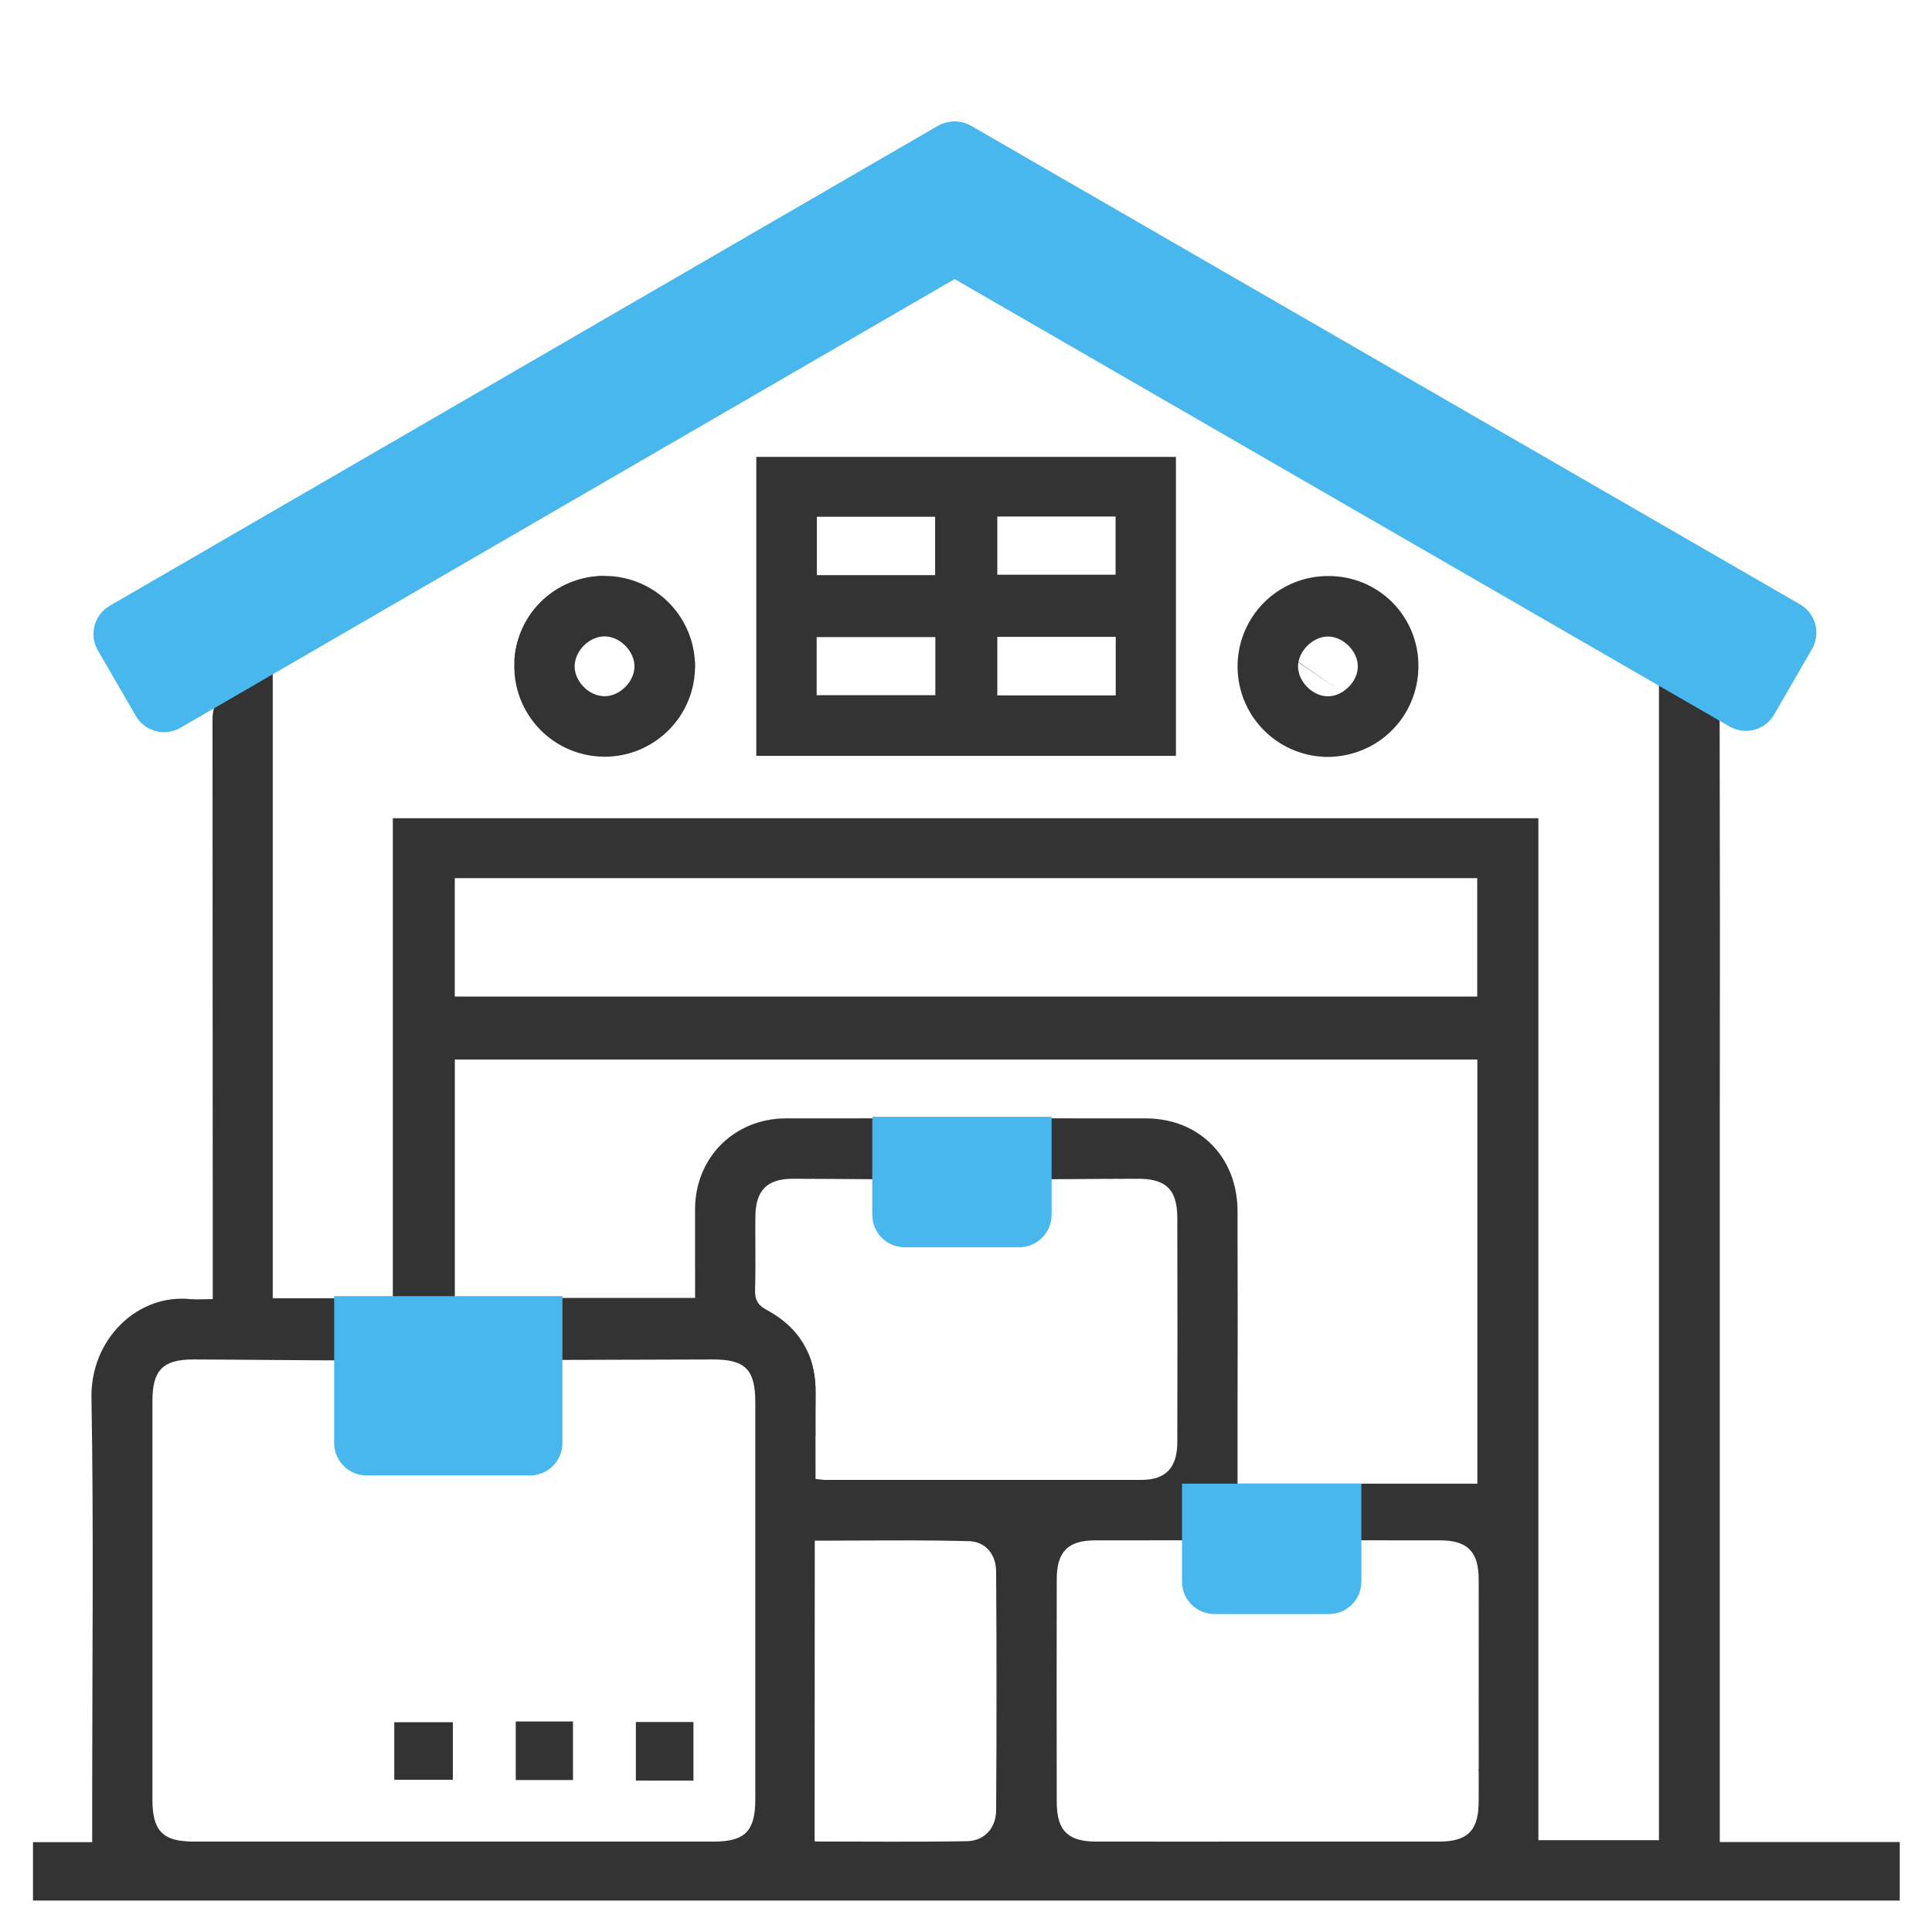 <svg width="64" height="64" viewBox="0 0 64 64" fill="none" xmlns="http://www.w3.org/2000/svg">
<path d="M56.97 61.02H62.932L62.932 62.957H1.093L1.093 61.024L3.054 61.024V59.4C3.054 55.033 3.106 50.665 3.03 46.299C2.997 44.384 4.533 42.861 6.292 43.034C6.516 43.056 6.743 43.034 7.048 43.034V42.273C7.048 41.593 7.048 40.913 7.048 40.234C7.047 35.454 7.045 30.675 7.041 25.895C7.04 25.22 7.039 24.544 7.039 23.868C7.039 23.468 7.123 23.216 7.497 23.03C7.992 22.783 8.454 22.472 9.031 22.132L9.034 22.131V43.003V43.007H13.013V27.105L50.961 27.105V60.959H54.955V22.115C55.653 22.534 56.268 22.862 56.834 23.26C56.962 23.35 56.965 23.669 56.965 23.883C56.972 28.334 56.974 32.784 56.97 37.234V61.02ZM15.035 61.005C17.905 61.005 20.775 61.005 23.645 61.005C24.676 61.005 25.02 60.656 25.02 59.614C25.02 55.227 25.02 50.84 25.02 46.452C25.02 45.367 24.689 45.031 23.611 45.034C19.723 45.043 15.834 45.062 11.946 45.066C10.095 45.066 8.245 45.04 6.396 45.034C5.401 45.034 5.051 45.388 5.05 46.391C5.05 50.799 5.05 55.207 5.05 59.614C5.05 60.347 5.22 60.737 5.678 60.904C5.872 60.974 6.118 61.005 6.425 61.005C9.296 61.007 12.166 61.007 15.035 61.005ZM48.939 49.148V35.097H15.067V42.998H23.026C23.026 42.658 23.026 42.324 23.026 41.992C23.026 41.99 23.025 41.989 23.025 41.988C23.025 41.927 23.025 41.866 23.025 41.805C23.025 41.785 23.025 41.765 23.025 41.745C23.024 41.302 23.023 40.863 23.025 40.425C23.025 40.296 23.026 40.167 23.026 40.038C23.037 38.341 24.329 37.052 26.034 37.049C30.006 37.044 33.978 37.044 37.949 37.049C38.966 37.049 39.814 37.467 40.355 38.159C40.761 38.678 40.994 39.353 40.995 40.121C40.995 40.203 40.995 40.286 40.995 40.368C40.999 42.615 40.999 44.862 40.995 47.109C40.995 47.191 40.995 47.274 40.995 47.356V49.148H48.939ZM41.931 61.005C43.844 61.005 45.757 61.005 47.67 61.005C48.569 61.005 48.941 60.677 48.979 59.829C48.979 59.827 48.98 59.824 48.98 59.821C48.982 59.775 48.983 59.728 48.983 59.679C48.983 59.449 48.983 59.219 48.984 58.99C48.986 56.999 48.986 55.009 48.984 53.018C48.983 52.785 48.983 52.552 48.983 52.319C48.983 51.4 48.612 51.026 47.7 51.026C43.896 51.022 40.092 51.022 36.288 51.026C35.375 51.026 35.007 51.399 35.006 52.318C35.001 54.771 35.001 57.224 35.006 59.678C35.006 60.193 35.109 60.537 35.352 60.745C35.562 60.926 35.876 61.005 36.317 61.005C36.434 61.005 36.552 61.005 36.669 61.005C38.423 61.008 40.177 61.005 41.931 61.005ZM15.065 33.012H48.935V29.09H15.065V33.012ZM27.016 48.992C27.07 48.998 27.115 49.004 27.154 49.008C27.226 49.017 27.278 49.024 27.33 49.024C27.802 49.024 28.273 49.024 28.745 49.024C31.293 49.024 33.84 49.024 36.387 49.024C36.422 49.024 36.457 49.024 36.492 49.024C36.929 49.024 37.366 49.024 37.803 49.024C38.62 49.024 38.998 48.62 39 47.774C39.006 45.302 39.006 42.831 39 40.36C39 39.84 38.891 39.495 38.635 39.289C38.423 39.119 38.111 39.044 37.677 39.046C36.81 39.048 35.944 39.054 35.077 39.061C33.971 39.069 32.865 39.077 31.759 39.077C30.797 39.077 29.836 39.069 28.874 39.062C28.008 39.055 27.143 39.048 26.277 39.046C25.405 39.046 25.031 39.428 25.021 40.303C25.018 40.617 25.02 40.93 25.021 41.243C25.024 41.74 25.026 42.237 25.012 42.733C25.007 42.878 25.025 42.992 25.072 43.088C25.132 43.214 25.241 43.309 25.412 43.401C26.024 43.733 26.463 44.174 26.726 44.72L26.726 44.721C26.925 45.134 27.022 45.609 27.017 46.142C27.013 46.625 27.013 47.109 27.014 47.601L27.014 47.603C27.014 47.738 27.014 47.874 27.015 48.011C27.015 48.031 27.015 48.05 27.015 48.069C27.015 48.183 27.015 48.297 27.015 48.412C27.015 48.42 27.015 48.428 27.015 48.437C27.016 48.62 27.016 48.805 27.016 48.992ZM26.985 61.002C28.634 61.002 30.333 61.021 32.033 60.992C32.607 60.982 32.994 60.561 32.998 59.968C33.015 57.331 33.015 54.695 32.998 52.059C32.997 51.971 32.988 51.886 32.972 51.806C32.882 51.369 32.562 51.065 32.09 51.052C30.89 51.021 29.691 51.027 28.464 51.032C27.985 51.035 27.502 51.037 27.012 51.037C27.004 51.037 26.996 51.037 26.988 51.037L26.985 61.002Z" fill="#333333"/>
<path d="M38.954 25.039H25.053V15.135H38.954V25.039ZM30.978 19.052V17.118H27.059V19.052H30.978ZM33.037 19.038H36.955V17.11H33.037V19.038ZM30.985 21.105H27.053V23.029H30.985V21.105ZM33.037 21.097V23.036H36.96V21.097H33.037Z" fill="#333333"/>
<path d="M20.034 19.079C20.626 19.079 21.205 19.256 21.697 19.586C22.189 19.916 22.572 20.384 22.798 20.931C22.928 21.247 23.003 21.581 23.02 21.919C23.033 22.167 23.015 22.416 22.965 22.662C22.849 23.243 22.562 23.776 22.142 24.194C21.723 24.612 21.189 24.896 20.607 25.011C20.415 25.048 20.22 25.067 20.025 25.067C20.012 25.067 19.998 25.067 19.985 25.066C19.606 25.061 19.23 24.983 18.877 24.836C18.33 24.608 17.864 24.223 17.536 23.729C17.208 23.236 17.034 22.656 17.036 22.064C17.036 22.011 17.037 21.958 17.039 21.905L17.039 21.904C17.055 21.564 17.129 21.23 17.259 20.915C17.409 20.551 17.629 20.22 17.909 19.942C18.188 19.664 18.519 19.445 18.884 19.297C19.226 19.158 19.591 19.084 19.96 19.079C19.985 19.078 20.009 19.078 20.034 19.079ZM20.054 21.082C19.607 21.066 19.171 21.43 19.062 21.867C19.046 21.93 19.038 21.994 19.036 22.059C19.027 22.577 19.517 23.065 20.03 23.063C20.519 23.063 20.989 22.609 21.017 22.116C21.044 21.61 20.57 21.1 20.054 21.082Z" fill="#333333"/>
<path d="M46.986 22.064C46.988 22.656 46.815 23.236 46.488 23.73C46.16 24.224 45.694 24.609 45.148 24.838C44.941 24.925 44.725 24.988 44.506 25.026C44.148 25.089 43.779 25.086 43.418 25.016C42.837 24.902 42.302 24.619 41.882 24.202C41.461 23.785 41.174 23.252 41.056 22.672C40.997 22.38 40.982 22.082 41.01 21.789C41.038 21.499 41.108 21.213 41.22 20.941C41.444 20.393 41.826 19.924 42.318 19.593C42.809 19.262 43.387 19.084 43.98 19.082C44.188 19.079 44.396 19.098 44.599 19.139C44.78 19.175 44.958 19.229 45.13 19.298C45.495 19.446 45.828 19.665 46.108 19.943C46.387 20.22 46.609 20.551 46.76 20.915C46.91 21.279 46.988 21.669 46.986 22.064ZM44.98 22.082C44.985 21.569 44.491 21.079 43.982 21.085C43.53 21.09 43.093 21.483 43.013 21.93C43.012 21.933 43.012 21.937 43.011 21.941C43.002 21.993 42.998 22.046 43 22.099C43.015 22.587 43.475 23.051 43.967 23.066C44.138 23.07 44.309 23.018 44.459 22.927C44.756 22.749 44.977 22.422 44.98 22.08V22.082Z" fill="#333333"/>
<path d="M13.061 58.958V57.051H15.001V58.958H13.061Z" fill="#333333"/>
<path d="M17.085 57.026H18.981V58.966H17.085V57.026Z" fill="#333333"/>
<path d="M22.971 58.984L21.064 58.984V57.044L22.971 57.044V58.981V58.984Z" fill="#333333"/>
<path fill-rule="evenodd" clip-rule="evenodd" d="M15.035 61.005H23.645C20.775 61.007 17.905 61.007 15.035 61.005ZM5.05 46.391C5.05 45.388 5.399 45.032 6.396 45.034C5.401 45.034 5.051 45.388 5.05 46.391ZM5.678 60.904C5.872 60.974 6.118 61.005 6.425 61.005L5.678 60.904ZM5.678 60.904C5.872 60.974 6.118 61.005 6.425 61.005L5.678 60.904ZM21.064 58.984L22.971 58.984V58.981L21.064 58.984Z" fill="#333333"/>
<path fill-rule="evenodd" clip-rule="evenodd" d="M56.97 37.234C56.97 32.783 56.969 28.333 56.965 23.883C56.972 28.334 56.974 32.784 56.97 37.234ZM9.034 43.003H9.031V22.132L9.034 22.131V43.003ZM7.041 25.895C7.049 30.675 7.051 35.455 7.048 40.234C7.047 35.454 7.045 30.675 7.041 25.895ZM62.932 62.956H1.093L1.093 62.957H62.932L62.932 62.956ZM25.053 25.039V15.135H38.956L38.954 15.135H25.053V25.039L25.053 25.039ZM18.37 19.58C18.863 19.252 19.442 19.078 20.034 19.079L18.37 19.58ZM18.37 19.58C17.878 19.908 17.493 20.374 17.265 20.921L18.37 19.58ZM17.265 20.921C17.134 21.235 17.058 21.567 17.039 21.904L17.265 20.921ZM21.167 24.842C20.803 24.991 20.415 25.067 20.025 25.067C20.22 25.067 20.415 25.048 20.607 25.011C21.189 24.896 21.723 24.612 22.142 24.194C22.562 23.776 22.849 23.243 22.965 22.662C23.015 22.416 23.033 22.167 23.02 21.919M21.167 24.842C21.714 24.617 22.183 24.234 22.513 23.743L21.167 24.842ZM22.513 23.743C22.843 23.252 23.021 22.673 23.022 22.081L22.513 23.743ZM23.022 22.081C23.023 22.027 23.022 21.973 23.02 21.919L23.022 22.081ZM46.475 20.399C46.806 20.89 46.984 21.469 46.986 22.061V22.064C46.988 21.669 46.91 21.279 46.76 20.915C46.609 20.551 46.387 20.22 46.108 19.943C45.828 19.665 45.495 19.446 45.13 19.298C44.958 19.229 44.78 19.175 44.599 19.139C44.779 19.176 44.956 19.23 45.127 19.301C45.675 19.525 46.145 19.908 46.475 20.399ZM41.228 23.227C41.038 22.771 40.964 22.277 41.01 21.789C40.982 22.082 40.997 22.38 41.056 22.672C41.174 23.252 41.461 23.785 41.882 24.202C42.302 24.619 42.837 24.902 43.418 25.016C43.779 25.086 44.148 25.089 44.506 25.026C44.34 25.054 44.171 25.067 44.002 25.066C43.409 25.068 42.83 24.895 42.336 24.567C41.843 24.24 41.457 23.773 41.228 23.227Z" fill="#333333"/>
<path fill-rule="evenodd" clip-rule="evenodd" d="M40.995 47.109V40.368C40.999 42.615 40.999 44.862 40.995 47.109ZM40.355 38.159C39.814 37.467 38.966 37.049 37.949 37.049C33.978 37.044 30.006 37.044 26.034 37.049C24.329 37.052 23.037 38.341 23.026 40.038C23.026 40.167 23.025 40.296 23.025 40.425C23.026 40.297 23.026 40.169 23.027 40.041C23.037 38.345 24.329 37.052 26.034 37.052C30.006 37.048 33.978 37.048 37.949 37.052C38.965 37.052 39.814 37.468 40.355 38.159ZM23.025 41.745C23.025 41.765 23.025 41.785 23.025 41.805L23.025 41.988C23.025 41.989 23.026 41.99 23.026 41.992C23.026 42.324 23.026 42.658 23.026 42.998H15.067L15.067 43.001H23.027C23.027 42.661 23.026 42.325 23.026 41.992C23.025 41.909 23.025 41.827 23.025 41.745Z" fill="#333333"/>
<path fill-rule="evenodd" clip-rule="evenodd" d="M30.978 17.118V19.052H30.979V17.118H30.978Z" fill="#333333"/>
<path fill-rule="evenodd" clip-rule="evenodd" d="M30.985 23.029L27.054 23.029H30.985V21.105L30.985 21.105V23.029Z" fill="#333333"/>
<path fill-rule="evenodd" clip-rule="evenodd" d="M44.459 22.927C44.757 22.75 44.978 22.422 44.981 22.08C44.986 21.567 44.5 21.076 43.983 21.082C43.523 21.087 43.091 21.481 43.013 21.93C43.012 21.933 43.012 21.937 43.011 21.941M43.013 21.93C43.093 21.483 43.53 21.09 43.982 21.085C44.491 21.079 44.985 21.569 44.98 22.082V22.08C44.977 22.422 44.756 22.749 44.459 22.927" fill="#333333"/>
<path fill-rule="evenodd" clip-rule="evenodd" d="M26.726 44.721L26.726 44.72L27.014 47.601L27.014 47.603C27.014 47.738 27.014 47.874 27.015 48.011L27.015 48.069C27.014 47.913 27.014 47.757 27.014 47.603L27.014 47.601C27.013 47.109 27.012 46.624 27.016 46.139C27.021 45.607 26.924 45.134 26.726 44.721ZM25.072 43.088C25.025 42.992 25.007 42.878 25.012 42.733C25.026 42.237 25.024 41.74 25.021 41.243C25.02 40.93 25.018 40.617 25.021 40.303C25.031 39.428 25.405 39.046 26.277 39.046C27.143 39.048 28.008 39.055 28.874 39.062C29.836 39.069 30.797 39.077 31.759 39.077C32.865 39.077 33.971 39.069 35.077 39.061C35.944 39.054 36.81 39.048 37.677 39.046C38.111 39.044 38.423 39.119 38.635 39.289C38.423 39.118 38.111 39.043 37.676 39.043C36.809 39.045 35.942 39.052 35.075 39.058C33.969 39.066 32.864 39.074 31.758 39.074C30.834 39.075 29.91 39.067 28.987 39.059C28.083 39.051 27.18 39.044 26.276 39.044C25.401 39.044 25.028 39.426 25.019 40.3C25.015 40.631 25.017 40.963 25.019 41.294C25.022 41.773 25.024 42.252 25.01 42.73C25.006 42.877 25.024 42.992 25.072 43.088ZM28.745 49.024H36.387C33.839 49.028 31.292 49.028 28.745 49.024Z" fill="#333333"/>
<path fill-rule="evenodd" clip-rule="evenodd" d="M41.931 61.005C42.614 61.005 43.298 61.006 43.981 61.006C45.211 61.007 46.441 61.008 47.67 61.006C48.569 61.006 48.942 60.678 48.979 59.829C48.941 60.677 48.569 61.005 47.67 61.005H41.931ZM36.317 61.005H36.669L36.317 61.005C35.876 61.005 35.562 60.926 35.352 60.745C35.562 60.926 35.876 61.005 36.317 61.005ZM48.984 53.018C48.986 55.009 48.986 56.999 48.984 58.99L48.983 59.679C48.987 57.459 48.987 55.238 48.984 53.018Z" fill="#333333"/>
<path fill-rule="evenodd" clip-rule="evenodd" d="M26.985 60.998V51.033L27.012 51.037C27.004 51.037 26.996 51.037 26.988 51.037L26.985 60.998Z" fill="#333333"/>
<path d="M11.07 42.937H18.631V47.802C18.631 48.396 18.15 48.877 17.556 48.877H12.146C11.552 48.877 11.07 48.396 11.07 47.802V42.937Z" fill="#47B7EE"/>
<path d="M28.895 36.996H34.836V40.241C34.836 40.835 34.354 41.317 33.76 41.317H29.97C29.376 41.317 28.895 40.835 28.895 40.241V36.996Z" fill="#47B7EE"/>
<path d="M39.156 49.148H45.097V52.392C45.097 52.987 44.616 53.468 44.022 53.468H40.232C39.638 53.468 39.156 52.987 39.156 52.392V49.148Z" fill="#47B7EE"/>
<path d="M3.239 21.541C2.941 21.027 3.119 20.367 3.638 20.066L31.047 4.181C31.566 3.88 32.227 4.053 32.525 4.567L33.788 6.747C34.086 7.261 33.907 7.921 33.389 8.221L5.98 24.107C5.461 24.407 4.8 24.234 4.502 23.72L3.239 21.541Z" fill="#47B7EE"/>
<path d="M58.768 23.675C58.471 24.189 57.81 24.363 57.29 24.064L29.84 8.215C29.32 7.915 29.14 7.255 29.437 6.741L30.697 4.559C30.994 4.045 31.655 3.871 32.175 4.17L59.626 20.019C60.145 20.319 60.325 20.979 60.028 21.494L58.768 23.675Z" fill="#47B7EE"/>
</svg>
